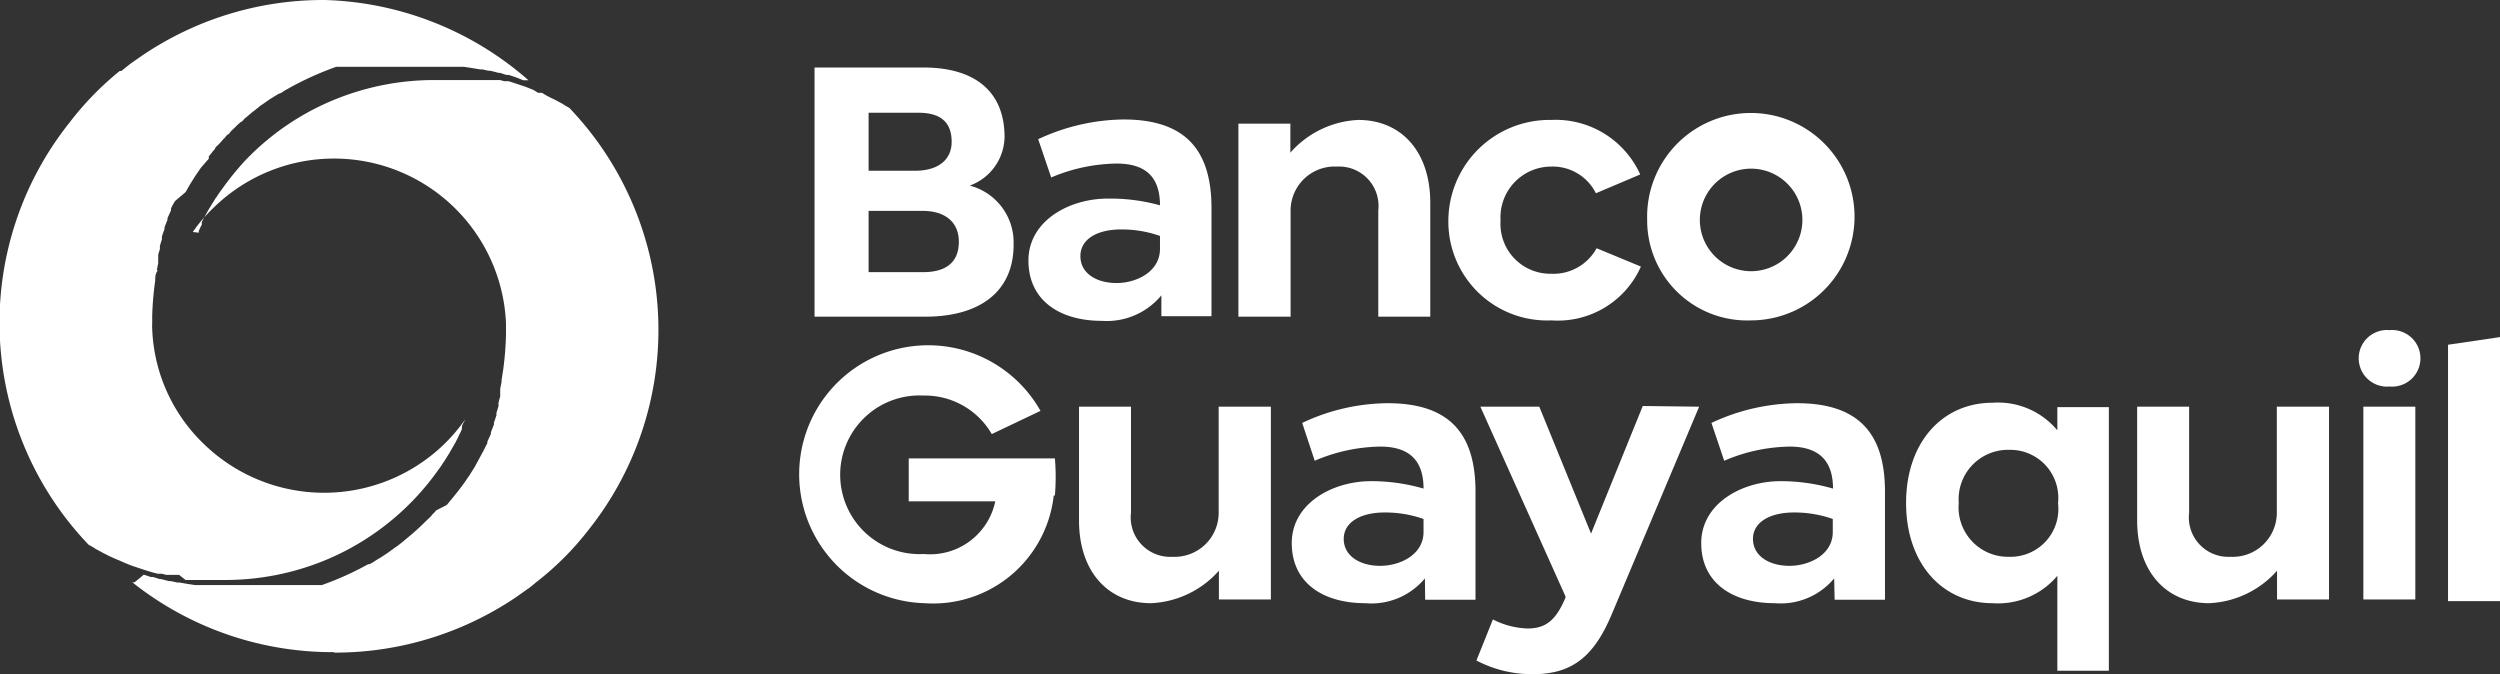 <svg xmlns="http://www.w3.org/2000/svg" viewBox="0 0 107.76 29.06"><rect x="0" y="0" width="107.76" height="29.06" fill="#333333" stroke="none"/><defs><style>.cls-1{fill:#fff;}</style></defs><g id="Capa_2" data-name="Capa 2"><g id="Layer_1" data-name="Layer 1"><polygon class="cls-1" points="105.52 14.86 107.76 14.53 107.76 25.91 105.52 25.91 105.52 14.86"/><path class="cls-1" d="M14,0A13.91,13.91,0,0,0,6.12,2.4l-.46.32-.08.06-.35.28-.07,0h0A13,13,0,0,0,3,5.28H3a13.84,13.84,0,0,0,.82,18.2l.16.09.16.1.17.09.16.09a1.51,1.51,0,0,1,.18.09l.17.08L5,24.1l.17.07.18.08.17.07.18.07.18.06.18.06.18.06.19.06.17.05.2.05.17,0,.2.05.18,0,.19,0,.18,0L8,25l.17,0,.21,0,.17,0,.22,0,.16,0h.77a11.35,11.35,0,0,0,4.24-.82,11.22,11.22,0,0,0,4.94-3.91,3.62,3.62,0,0,0,.22-.32.86.86,0,0,0,.07-.1l.15-.24.06-.1.19-.33,0,0c.06-.1.11-.2.16-.3a.54.54,0,0,0,.05-.11c.05-.09.09-.18.13-.27l0-.08c0-.11.1-.23.14-.34a7.29,7.29,0,0,1-.92,1.08,7.44,7.44,0,0,1-10.32,0,7.25,7.25,0,0,1-2.25-5,1.08,1.08,0,0,1,0-.18v-.34h0a13.14,13.14,0,0,1,.13-1.54h0c0-.13,0-.26.07-.38s0-.06,0-.08l.06-.3a1.24,1.24,0,0,1,0-.16c0-.06,0-.12,0-.18s.05-.17.07-.26a.74.74,0,0,0,0-.14l.09-.29s0-.08,0-.11.07-.21.11-.32l0-.08.13-.33,0-.07.15-.33s0,0,0-.06.11-.23.17-.34l0,0L8,8.28l0,0,.2-.35,0,0,.22-.35v0l.24-.35L9,6.84,9,6.74l.17-.21.1-.12c0-.06.1-.13.16-.19l.11-.12a1.29,1.29,0,0,1,.16-.17.69.69,0,0,1,.11-.13c.06,0,.11-.11.16-.16l.13-.12.16-.16.13-.11c.06,0,.11-.11.18-.16l.12-.1.19-.16L11,4.74l.22-.18.09-.06.33-.23,0,0L12,4.05,12.13,4a1.64,1.64,0,0,1,.22-.14l.14-.08,0,0a13.62,13.62,0,0,1,2-.9h0l.12,0,.14,0,.13,0,.14,0,.13,0,.14,0,.13,0,.14,0,.13,0,.15,0,.13,0,.15,0,.12,0,.15,0,.13,0,.15,0h.12l.16,0h2.08l.36,0h.07l.29,0H20l.33.05h0l.36.06.09,0,.28.06.08,0,.35.09.06,0,.28.09.1,0,.3.1h0l.33.13.09,0,.13,0A13.9,13.9,0,0,0,14,0"/><path class="cls-1" d="M14.4,28.13a13.93,13.93,0,0,0,7.86-2.4l.45-.32.09-.06c.1-.08.22-.17.34-.28a.18.18,0,0,0,.07-.05h0a12.62,12.62,0,0,0,2.15-2.17h0a13.84,13.84,0,0,0-.82-18.2l-.16-.09-.16-.1-.17-.09-.17-.09-.17-.08-.17-.09L23.36,4,23.19,4,23,3.88l-.17-.07-.18-.07-.18-.06-.18-.06-.18-.06-.19-.06-.18,0-.19-.05-.17,0-.2,0-.18,0-.19,0-.18,0-.21,0-.17,0-.21,0-.17,0-.23,0-.15,0h-.77a11.35,11.35,0,0,0-4.24.82,11.15,11.15,0,0,0-3.93,2.67,12.13,12.13,0,0,0-1,1.24,3.62,3.62,0,0,0-.22.32.36.36,0,0,0-.07.1l-.15.24-.06.1c-.07.11-.13.22-.19.33l0,0c-.06.1-.11.2-.16.3a.54.54,0,0,0,0,.11c-.05.09-.09.18-.13.27a.2.2,0,0,0,0,.08L8.31,10a6.81,6.81,0,0,1,.93-1.08,7.42,7.42,0,0,1,12.57,5v.52h0A13.14,13.14,0,0,1,21.68,16h0l-.06.38s0,.06,0,.08l-.06.3a1.24,1.24,0,0,1,0,.16c0,.06,0,.12,0,.18a2.5,2.5,0,0,0-.07.26.74.74,0,0,0,0,.14l-.09.29a.76.76,0,0,0,0,.11l-.11.32,0,.08-.13.33,0,.07-.15.33a.14.14,0,0,0,0,.06l-.17.34,0,0-.19.35,0,0-.19.35s0,0,0,0l-.22.35v0l-.24.35-.24.32-.08.1-.17.21-.1.12c-.05.06-.1.13-.16.19L18.8,22a1.29,1.29,0,0,1-.16.17.69.69,0,0,1-.11.13l-.17.16-.12.12-.17.16-.12.11-.18.16-.12.1-.19.16-.12.1-.22.17-.09.06-.33.24,0,0-.29.19-.12.07-.22.14-.14.08-.06,0a13.14,13.14,0,0,1-2,.9h0l-.13,0-.14,0-.12,0-.15,0-.12,0-.15,0-.12,0-.14,0-.13,0-.15,0-.13,0-.15,0-.12,0-.15,0-.13,0-.15,0h-.13l-.15,0H9.24l-.36,0H8.81l-.29,0h-.1l-.33-.05h0l-.35-.06-.09,0-.28-.06-.08,0-.35-.09-.06,0-.28-.09-.1,0-.3-.1h0L5.8,25.1l-.1,0L5.58,25a13.86,13.86,0,0,0,8.82,3.11"/><path class="cls-1" d="M41.33,10.42c0-.82-.56-1.33-1.56-1.33H37.44v2.64H39.8c.91,0,1.53-.37,1.53-1.31M37.44,4.86v2.5h2c1,0,1.58-.47,1.58-1.25,0-1-.68-1.25-1.43-1.25Zm6.25,5.69c0,2-1.43,3.1-3.81,3.1H35.11V2.91h4.7c2.17,0,3.49,1,3.49,3A2.27,2.27,0,0,1,41.8,8a2.53,2.53,0,0,1,1.89,2.53"/><path class="cls-1" d="M50,10.73v-.56a4.94,4.94,0,0,0-1.68-.28c-1,0-1.75.4-1.75,1.15s.7,1.16,1.56,1.16S50,11.71,50,10.73m.06,2a3.05,3.05,0,0,1-2.56,1.1c-1.85,0-3.17-.9-3.17-2.6s1.74-2.67,3.42-2.67A8,8,0,0,1,50,8.85c0-1.26-.66-1.8-1.87-1.8a7.43,7.43,0,0,0-2.82.6L44.75,6a8.89,8.89,0,0,1,3.68-.85c2.63,0,3.79,1.28,3.79,3.82v4.66H50.06Z"/><path class="cls-1" d="M61.65,8.74v4.91H59.41V9.07a1.7,1.7,0,0,0-1.78-1.89,1.9,1.9,0,0,0-2,1.91v4.56H53.38V5.33h2.24V6.58a4.15,4.15,0,0,1,2.93-1.41c1.83,0,3.1,1.34,3.1,3.57"/><path class="cls-1" d="M66.86,5.17A4,4,0,0,1,70.7,7.52l-1.91.81a2.08,2.08,0,0,0-1.92-1.15,2.19,2.19,0,0,0-2.19,2.33,2.15,2.15,0,0,0,2.19,2.29,2.12,2.12,0,0,0,1.95-1.1l1.91.79a3.92,3.92,0,0,1-3.86,2.32,4.26,4.26,0,0,1-4.44-4.3,4.36,4.36,0,0,1,4.43-4.34"/><path class="cls-1" d="M73.27,9.48a2.21,2.21,0,1,0,4.42,0,2.21,2.21,0,1,0-4.42,0M71,9.48a4.47,4.47,0,1,1,4.47,4.33A4.31,4.31,0,0,1,71,9.48"/><path class="cls-1" d="M45.42,21.36A5.23,5.23,0,0,1,39.85,26a5.56,5.56,0,1,1,5-8.29l-2.1,1a3.33,3.33,0,0,0-2.93-1.66,3.42,3.42,0,1,0,0,6.83,2.87,2.87,0,0,0,3.08-2.27H39.17V19.76h6.3a9.48,9.48,0,0,1,0,1.6"/><path class="cls-1" d="M54.78,17.53v8.31H52.54V24.6A4.15,4.15,0,0,1,49.61,26c-1.83,0-3.1-1.34-3.1-3.57V17.53h2.24V22.1A1.7,1.7,0,0,0,50.53,24a1.9,1.9,0,0,0,2-1.91V17.53Z"/><path class="cls-1" d="M61.36,22.93v-.56a4.94,4.94,0,0,0-1.68-.28c-1,0-1.76.4-1.76,1.14s.71,1.16,1.57,1.16,1.87-.48,1.87-1.46m.06,2A3,3,0,0,1,58.85,26c-1.84,0-3.17-.89-3.17-2.59s1.74-2.67,3.42-2.67a8.06,8.06,0,0,1,2.26.32c0-1.26-.66-1.81-1.87-1.81a7.4,7.4,0,0,0-2.82.61l-.54-1.63a8.73,8.73,0,0,1,3.68-.85c2.63,0,3.79,1.27,3.79,3.81v4.66H61.43Z"/><path class="cls-1" d="M73.24,17.53l-3.76,8.93c-.75,1.79-1.67,2.6-3.4,2.6a5.14,5.14,0,0,1-2.44-.59l.71-1.77a3.48,3.48,0,0,0,1.5.39c.81,0,1.23-.39,1.63-1.33v-.05l-3.67-8.18h2.54L68.58,23l2.23-5.5Z"/><path class="cls-1" d="M79,22.93v-.56a4.94,4.94,0,0,0-1.68-.28c-1,0-1.76.4-1.76,1.14s.71,1.16,1.57,1.16S79,23.91,79,22.93m.06,2A3,3,0,0,1,76.5,26c-1.84,0-3.17-.89-3.17-2.59s1.74-2.67,3.42-2.67a8.11,8.11,0,0,1,2.26.32c0-1.26-.67-1.81-1.87-1.81a7.4,7.4,0,0,0-2.82.61l-.55-1.63a8.83,8.83,0,0,1,3.69-.85c2.62,0,3.79,1.27,3.79,3.81v4.66H79.08Z"/><path class="cls-1" d="M88.71,21.68a2.07,2.07,0,0,0-2.1-2.29,2.13,2.13,0,0,0-2.18,2.29A2.13,2.13,0,0,0,86.61,24a2.06,2.06,0,0,0,2.1-2.3m2.19-4.15V28.91H88.68V24.82A3.34,3.34,0,0,1,85.89,26c-2.18,0-3.73-1.72-3.73-4.32s1.55-4.32,3.73-4.32a3.32,3.32,0,0,1,2.79,1.19v-1Z"/><path class="cls-1" d="M100.39,17.53v8.31H98.15V24.6A4.15,4.15,0,0,1,95.22,26c-1.83,0-3.1-1.34-3.1-3.57V17.53h2.24V22.1A1.7,1.7,0,0,0,96.14,24a1.9,1.9,0,0,0,2-1.91V17.53Z"/><path class="cls-1" d="M101.87,17.53h2.24v8.31h-2.24Zm1.13-.87a1.22,1.22,0,1,1,0-2.43,1.22,1.22,0,1,1,0,2.43"/></g></g></svg>